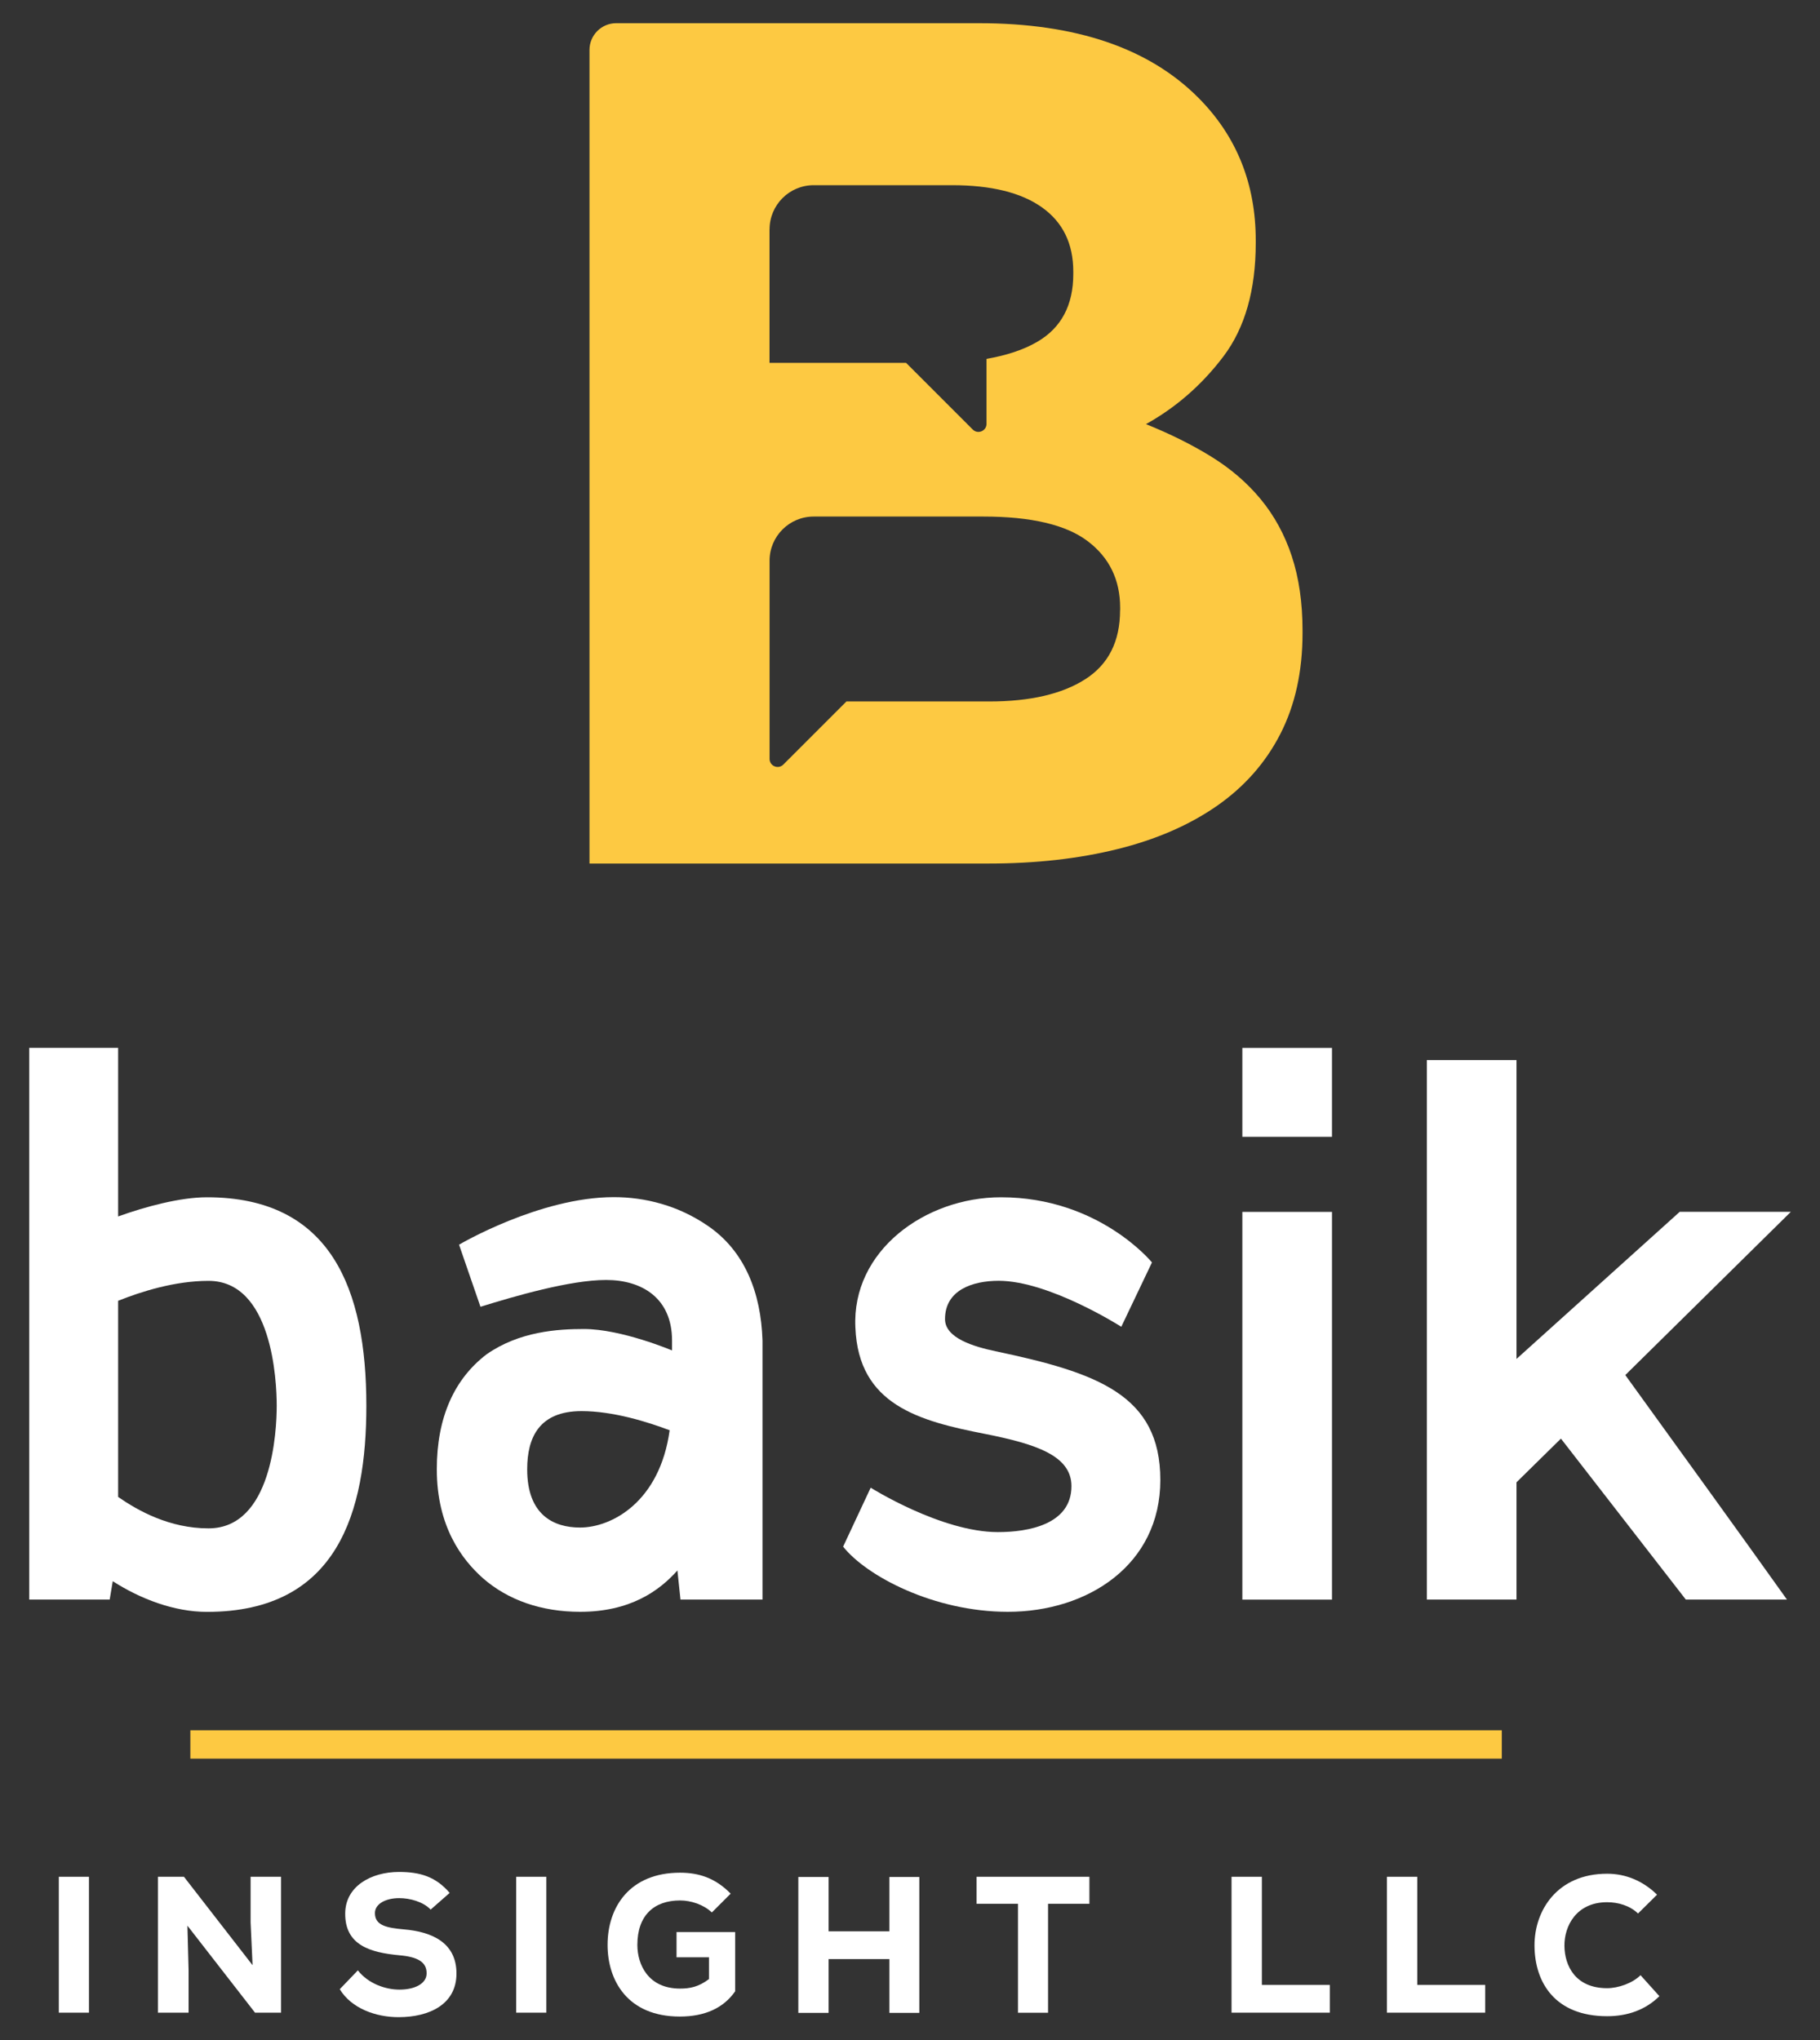 <?xml version="1.0" encoding="UTF-8"?>
<svg id="Layer_1" xmlns="http://www.w3.org/2000/svg" version="1.1" viewBox="0 0 267.62 300">
  <rect x="0" y="0" width="267.62" height="300" fill="#333333" stroke="none"/>
  <!-- Generator: Adobe Illustrator 29.8.1, SVG Export Plug-In . SVG Version: 2.1.1 Build 2)  -->
  <defs>
    <style>
      .st0 {
        fill: #fdc942;
      }

      .st1 {
        fill: #fff;
      }
    </style>
  </defs>
  <g>
    <g>
      <path class="st1" d="M53.87,206.69c0,15.55-4.17,30.31-23.43,30.31-4.85,0-9.8-1.91-13.86-4.51l-.45,2.7H4.3v-81.12h13.07v24.79c4.06-1.46,9.13-2.82,13.07-2.82,18.25,0,23.43,13.52,23.43,30.65ZM40.69,206.69c0-3.72-.68-18.36-10.03-18.36-4.96,0-9.91,1.58-13.29,2.93v28.84c2.93,2.03,7.55,4.62,13.29,4.62,9.35,0,10.03-14.31,10.03-18.03Z"/>
      <path class="st1" d="M112.12,197.11v38.08h-12.06l-.45-4.28c-2.7,3.04-6.99,6.08-14.31,6.08-5.63,0-10.59-1.69-14.31-4.96-3.04-2.71-6.76-7.55-6.76-16,0-7.66,2.59-13.29,7.32-16.9,4.84-3.38,10.48-3.72,14.31-3.72,5.52,0,12.96,3.15,12.96,3.15v-1.46c0-6.2-4.39-8.9-9.69-8.9s-13.41,2.37-18.48,3.94l-3.15-9.13s11.83-6.99,22.76-6.99c4.62,0,9.46,1.24,13.75,4.17,5.52,3.72,7.89,9.91,8.11,16.9ZM98.48,210.3c-3.27-1.24-8.34-2.82-12.96-2.82-6.2,0-8,3.83-8,8.56,0,6.76,3.94,8.56,7.77,8.56,4.62,0,11.72-3.72,13.18-14.31Z"/>
      <path class="st1" d="M123.97,227.42l4.06-8.68s10.37,6.53,18.7,6.53c4.51,0,10.82-1.13,10.82-6.76,0-4.51-5.3-6.2-12.62-7.66-9.8-1.91-18.7-4.28-19.15-15.66-.56-11.27,10.25-19.15,21.41-19.15,14.42,0,22.2,9.58,22.2,9.58l-4.51,9.46s-10.59-6.76-18.03-6.76c-3.83,0-7.89,1.35-7.89,5.63,0,2.82,4.28,4.06,7.44,4.73,14.98,3.16,24.22,6.42,24.22,18.93s-10.7,19.38-22.42,19.38c-10.93,0-20.84-5.3-24.22-9.58Z"/>
      <path class="st1" d="M182.68,154.08h13.18v13.07h-13.18v-13.07ZM195.86,235.2h-13.18v-57.01h13.18v57.01Z"/>
      <path class="st1" d="M229.52,211.53l-6.53,6.42v17.24h-13.18v-79.32h13.18v43.94l24-21.63h16.34l-24.34,24c7.32,10.14,16.79,23.21,23.77,33.01h-14.87l-18.36-23.66Z"/>
    </g>
    <rect class="st0" x="27.99" y="254.41" width="192.84" height="4.17"/>
    <g>
      <path class="st1" d="M8.65,295.93v-19.98h4.43v19.98h-4.43Z"/>
      <path class="st1" d="M37.14,288.94l-.29-6.28v-6.71h4.48v19.98h-3.83l-9.94-12.79.17,6.57v6.22h-4.51v-19.98h3.83l10.08,12.99Z"/>
      <path class="st1" d="M63.33,280.78c-1.11-1.17-3.05-1.69-4.63-1.69-1.97,0-3.57.83-3.57,2.2,0,1.83,1.74,2.17,4.31,2.4,3.94.34,7.68,1.86,7.68,6.48s-4.11,6.4-8.42,6.42c-3.45.03-7.05-1.31-8.74-4.11l2.66-2.77c1.54,1.97,4.08,2.83,6.11,2.83,2.37,0,4-.94,4-2.37.03-1.68-1.31-2.45-4.03-2.68-4.22-.4-7.99-1.46-7.94-6.17.03-3.97,3.8-6.08,7.91-6.08,3.08,0,5.4.68,7.45,3.08l-2.8,2.46Z"/>
      <path class="st1" d="M75.9,295.93v-19.98h4.43v19.98h-4.43Z"/>
      <path class="st1" d="M104.68,281.2c-1.23-1.17-3.08-1.77-4.68-1.77-3.8,0-6.28,2.17-6.28,6.54,0,2.86,1.57,6.42,6.28,6.42,1.4,0,2.71-.23,4.25-1.4v-3.2h-4.77v-3.71h8.62v8.71c-1.71,2.46-4.45,3.71-8.14,3.71-7.71,0-10.62-5.34-10.62-10.53,0-5.62,3.31-10.62,10.65-10.62,2.71,0,5.17.74,7.45,3.08l-2.77,2.77Z"/>
      <path class="st1" d="M130.78,295.96v-7.91h-8.94v7.91h-4.45v-19.98h4.45v7.99h8.94v-7.99h4.4v19.98h-4.4Z"/>
      <path class="st1" d="M149.68,279.92h-6.08v-3.97h16.59v3.97h-6.08v16.02h-4.42v-16.02Z"/>
      <path class="st1" d="M185.55,275.95v15.9h9.99v4.08h-14.45v-19.98h4.45Z"/>
      <path class="st1" d="M208.4,275.95v15.9h9.99v4.08h-14.45v-19.98h4.45Z"/>
      <path class="st1" d="M244,293.51c-2.06,2.03-4.71,2.94-7.68,2.94-7.62,0-10.65-4.91-10.68-10.36-.03-5.17,3.34-10.59,10.68-10.59,2.74,0,5.28,1.06,7.34,3.08l-2.8,2.77c-1.2-1.17-2.94-1.66-4.54-1.66-4.54,0-6.31,3.51-6.28,6.42.03,2.91,1.6,6.22,6.28,6.22,1.6,0,3.71-.71,4.91-1.91l2.77,3.08Z"/>
    </g>
  </g>
  <path class="st0" d="M189.95,81.78c-1.05-3.18-2.58-5.97-4.57-8.38-1.99-2.41-4.42-4.5-7.29-6.27-2.87-1.77-6.06-3.35-9.58-4.77,4.44-2.47,8.24-5.79,11.4-9.97,3.15-4.18,4.74-9.74,4.74-16.68v-.35c0-8.35-2.82-15.36-8.46-21.01-7.28-7.3-18.03-10.94-32.24-10.94h-53.34c-2.17,0-3.93,1.76-3.93,3.93v119.63s58.68,0,58.68,0c6.93,0,13.24-.71,18.94-2.12,5.7-1.41,10.57-3.53,14.63-6.35,4.05-2.82,7.17-6.35,9.34-10.59,2.17-4.24,3.26-9.18,3.26-14.83v-.35c0-4.12-.53-7.77-1.58-10.94ZM113.16,33.72c0-3.58,2.9-6.49,6.49-6.49h20.34c5.76,0,10.18,1.09,13.24,3.27,3.06,2.18,4.59,5.33,4.59,9.44v.35c0,4.59-1.77,7.92-5.3,9.97-2.05,1.2-4.57,2-7.46,2.51v1.11s0,8.44,0,8.44c0,1.05-1.27,1.58-2.02.84l-9.28-9.28-.53-.53h-20.08v-19.64ZM164.7,89.72c0,4.59-1.71,7.97-5.12,10.15-3.41,2.18-8.12,3.27-14.12,3.27h-21s-9.28,9.28-9.28,9.28c-.74.74-2.02.22-2.02-.84v-8.44s0-20.7,0-20.7c0-3.58,2.9-6.49,6.49-6.49h24.93c7.06,0,12.18,1.21,15.36,3.62,3.18,2.41,4.77,5.68,4.77,9.8v.35Z"/>
</svg>